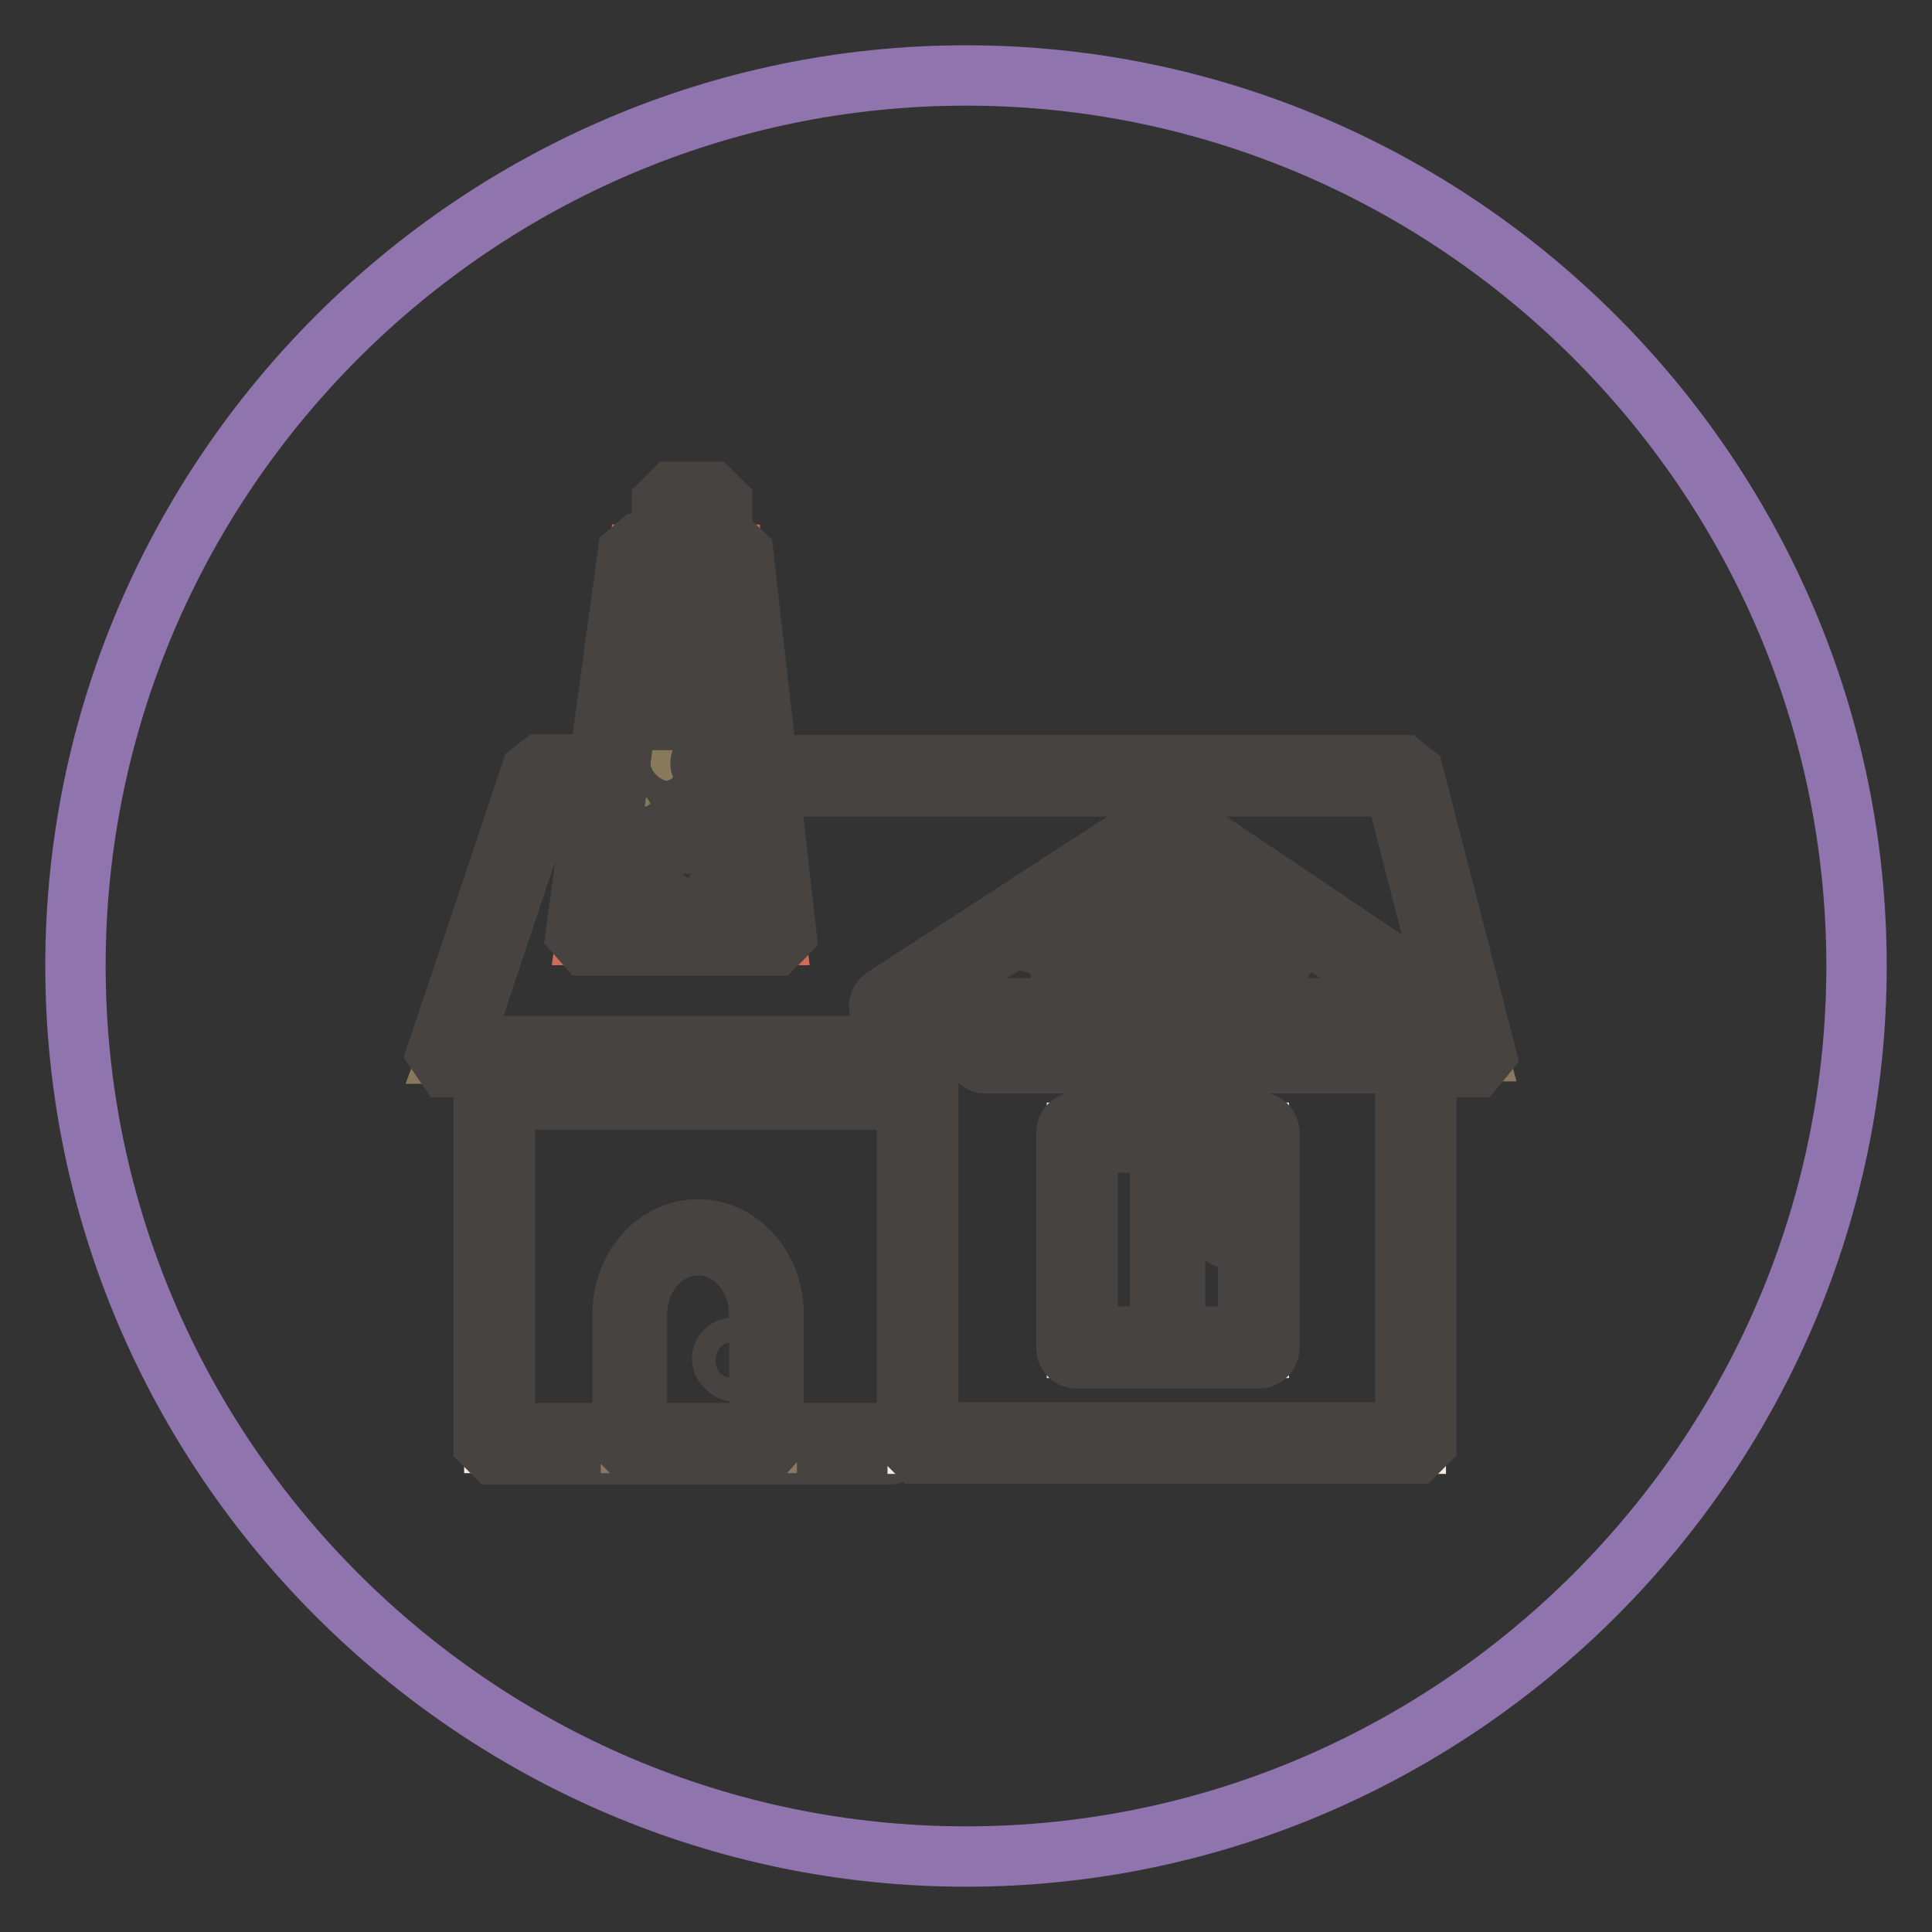 <?xml version="1.0" encoding="utf-8"?>
<!-- Svg Vector Icons : http://www.onlinewebfonts.com/icon -->
<!DOCTYPE svg PUBLIC "-//W3C//DTD SVG 1.1//EN" "http://www.w3.org/Graphics/SVG/1.1/DTD/svg11.dtd">
<svg version="1.1" xmlns="http://www.w3.org/2000/svg" xmlns:xlink="http://www.w3.org/1999/xlink" x="0px" y="0px" viewBox="0 0 256 256" enable-background="new 0 0 256 256" xml:space="preserve">
<rect x="0" y="0" width="256" height="256" fill="#333333" stroke="none"/>
<g> <path stroke-width="8" fill-opacity="0" stroke="#8f74ad"  d="M128,246c-64.9,0-118-53.1-118-118C10,63.1,63.1,10,128,10c64.9,0,118,53.1,118,118 C246,192.9,192.9,246,128,246z"/> <path stroke-width="8" fill-opacity="0" stroke="#89795c"  d="M73.2,102.9l112.4-0.3l10.1,36.7l-136.2,0.3L73.2,102.9z"/> <path stroke-width="8" fill-opacity="0" stroke="#f3ecdc"  d="M121.7,191.2H65.5v-51.3h55.8"/> <path stroke-width="8" fill-opacity="0" stroke="#474341"  d="M117.9,192.7H65.5l-1.4-1.4v-51.3l1.4-1.4h52.1c0.8,0,1.4,0.6,1.4,1.4c0,0.8-0.6,1.4-1.4,1.4H66.9v48.5h51 c0.8,0,1.4,0.6,1.4,1.4C119.3,192,118.7,192.7,117.9,192.7L117.9,192.7"/> <path stroke-width="8" fill-opacity="0" stroke="#f3ecdc"  d="M121.6,135.1h66v56.2h-66V135.1z"/> <path stroke-width="8" fill-opacity="0" stroke="#474341"  d="M187.6,192.6h-66l-1.4-1.4v-56.2l1.4-1.4h66l1.4,1.4v56.2L187.6,192.6z M123,189.8h63.2v-53.4H123V189.8z" /> <path stroke-width="8" fill-opacity="0" stroke="#f1d6c1"  d="M117.8,133.3l36.8-23.9l35.5,23.9l-2.5,1.8"/> <path stroke-width="8" fill-opacity="0" stroke="#474341"  d="M187.6,136.5c-0.8,0-1.4-0.6-1.4-1.4c0-0.5,0.2-0.9,0.6-1.1l0.9-0.6l-33.1-22.3l-36,23.4 c-0.7,0.4-1.5,0.2-1.9-0.4c-0.4-0.7-0.2-1.5,0.4-1.9l0,0l36.8-23.9l1.6,0l35.5,23.9l0,2.3l-2.5,1.8 C188.2,136.4,187.9,136.5,187.6,136.5"/> <path stroke-width="8" fill-opacity="0" stroke="#474341"  d="M195.5,141.4h-3.1c-0.8,0-1.4-0.6-1.4-1.4c0-0.8,0.6-1.4,1.4-1.4h1.3l-8.9-34.4h-83.2 c-0.8,0-1.4-0.6-1.4-1.4s0.6-1.4,1.4-1.4h84.3l1.4,1.1l9.6,37.2L195.5,141.4L195.5,141.4z M65.4,141.4h-6.2l-1.3-1.9l12.5-37.2 l1.3-1h7.4c0.8,0,1.4,0.6,1.4,1.4s-0.6,1.4-1.4,1.4h-6.4l-11.5,34.4h4.2c0.8,0,1.4,0.6,1.4,1.4C66.8,140.7,66.2,141.4,65.4,141.4 C65.4,141.4,65.4,141.4,65.4,141.4"/> <path stroke-width="8" fill-opacity="0" stroke="#ce6c58"  d="M77.7,123.9l6.9-50.4h12.5l5.7,50.4H77.7z"/> <path stroke-width="8" fill-opacity="0" stroke="#474341"  d="M102.7,125.3h-25l-1.4-1.6l6.9-50.4l1.4-1.2h12.5l1.4,1.3l5.7,50.4L102.7,125.3z M79.3,122.5h21.8 l-5.4-47.6h-10L79.3,122.5z"/> <path stroke-width="8" fill-opacity="0" stroke="#474341"  d="M94.3,74.9c-0.6,0-1.1-0.3-1.3-0.9c-0.2,0.5-0.7,0.9-1.3,0.9h-2.6l-1.4-1.4v-6.9l1.4-1.4h5.2l1.4,1.4v6.9 C95.7,74.2,95.1,74.9,94.3,74.9L94.3,74.9 M90.5,72h1.2c0.5,0,0.9,0.3,1.2,0.7v-4.8h-2.4V72z"/> <path stroke-width="8" fill-opacity="0" stroke="#deeff8"  d="M142.7,150.1h24.1v28.5h-24.1V150.1z"/> <path stroke-width="8" fill-opacity="0" stroke="#474341"  d="M166.8,180h-24.1c-0.8,0-1.4-0.6-1.4-1.4c0,0,0,0,0,0v-28.5c0-0.8,0.6-1.4,1.4-1.4h0h24.1 c0.8,0,1.4,0.6,1.4,1.4v28.5C168.2,179.3,167.6,180,166.8,180 M144.1,177.1h21.3v-25.7h-21.3V177.1z"/> <path stroke-width="8" fill-opacity="0" stroke="#89795c"  d="M101.6,191.2v-17.1c0-5.6-4.1-10.2-9-10.2s-9,4.6-9,10.2v17.1L101.6,191.2L101.6,191.2z"/> <path stroke-width="8" fill-opacity="0" stroke="#474341"  d="M101.6,192.2H83.5l-1-1v-17.1c0-6.2,4.5-11.2,10-11.2s10,5,10,11.2v17.1L101.6,192.2z M84.5,190.3h16.1 v-16.1c0-5.1-3.6-9.2-8.1-9.2s-8.1,4.1-8.1,9.2V190.3z M186.7,140.9h-56.2c-0.5,0-1-0.4-1-1s0.4-1,1-1h56.2c0.5,0,1,0.4,1,1 S187.2,140.9,186.7,140.9 M120.8,145.7H70.5c-0.5,0-1-0.4-1-1v0c0-0.5,0.4-1,1-1h50.3c0.5,0,1,0.4,1,1 C121.8,145.2,121.4,145.7,120.8,145.7 M154.7,178.6c-0.5,0-1-0.4-1-1c0,0,0,0,0,0v-27.5c0-0.5,0.4-1,1-1s1,0.4,1,1v27.5 C155.7,178.1,155.3,178.6,154.7,178.6C154.7,178.6,154.7,178.6,154.7,178.6 M162.9,158.7c-0.3,0-0.6-0.1-0.8-0.4l-3.6-4.5 c-0.3-0.4-0.3-1,0.2-1.4c0.4-0.3,1-0.3,1.4,0.2c0,0,0,0,0,0l3.6,4.5c0.3,0.4,0.3,1-0.2,1.4C163.3,158.7,163.1,158.7,162.9,158.7  M162.9,164.1c-0.3,0-0.6-0.1-0.8-0.4l-3.6-4.5c-0.3-0.4-0.3-1,0.2-1.4c0.4-0.3,1-0.3,1.4,0.2c0,0,0,0,0,0l3.6,4.5 c0.3,0.4,0.3,1-0.2,1.4C163.3,164.1,163.1,164.1,162.9,164.1 M154.8,132.6c-0.5,0-1-0.4-1-1l-0.1-17.5c0-0.5,0.4-1,1-1l0,0h0 c0.5,0,1,0.4,1,1l0.1,17.5C155.8,132.1,155.3,132.6,154.8,132.6L154.8,132.6L154.8,132.6z M162,132.6c-0.5,0-1-0.4-1-1c0,0,0,0,0,0 v-12.5c0-0.5,0.4-1,1-1s1,0.4,1,1v12.5C163,132.1,162.6,132.6,162,132.6 M168.4,132.6c-0.5,0-1-0.4-1-1c0,0,0,0,0,0v-8.8 c0-0.5,0.4-1,1-1s1,0.4,1,1v8.8C169.4,132.1,168.9,132.6,168.4,132.6 M175.1,132.6c-0.5,0-1-0.4-1-1c0,0,0,0,0,0v-4.4 c0-0.5,0.4-1,1-1s1,0.4,1,1v4.4C176.1,132.1,175.7,132.6,175.1,132.6 M148,132.6c-0.5,0-1-0.4-1-1c0,0,0,0,0,0v-12.5 c0-0.5,0.4-1,1-1c0.5,0,1,0.4,1,1v12.5C149,132.1,148.5,132.6,148,132.6 M141.6,132.6c-0.5,0-1-0.4-1-1c0,0,0,0,0,0v-8.8 c0-0.5,0.4-1,1-1s1,0.4,1,1v8.8C142.6,132.1,142.2,132.6,141.6,132.6 M134.9,132.6c-0.5,0-1-0.4-1-1c0,0,0,0,0,0v-4.4 c0-0.5,0.4-1,1-1c0.5,0,1,0.4,1,1v4.4C135.9,132.1,135.4,132.6,134.9,132.6 M84.5,84h3.9c1.3,0,1.3-2,0-2h-3.9 C83.2,82,83.2,84,84.5,84 M92.3,90.2h6.4c1.3,0,1.3-2,0-2h-6.4C91,88.2,91,90.2,92.3,90.2 M82.5,95.4h7.1c1.3,0,1.3-2,0-2h-7.1 C81.2,93.4,81.2,95.4,82.5,95.4 M87.5,101.6h1.6c1.3,0,1.3-2,0-2h-1.6C86.3,99.6,86.3,101.6,87.5,101.6 M93.8,102.1h4.6 c1.3,0,1.3-2,0-2h-4.6C92.5,100.2,92.5,102.1,93.8,102.1 M92.6,83.7H94c1.3,0,1.3-2,0-2h-1.4C91.3,81.7,91.3,83.7,92.6,83.7  M88.1,79.1h2c1.3,0,1.3-2,0-2h-2C86.9,77.1,86.9,79.1,88.1,79.1 M83.4,108.6h1.7c1.3,0,1.3-2,0-2h-1.7 C82.1,106.7,82.1,108.6,83.4,108.6 M88.7,111.8h7.7c1.3,0,1.3-2,0-2h-7.7C87.4,109.9,87.4,111.8,88.7,111.8 M92.7,107.5h2.6 c1.3,0,1.3-2,0-2h-2.6C91.5,105.5,91.5,107.5,92.7,107.5 M79,117.2h6.6c1.3,0,1.3-2,0-2H79C77.8,115.2,77.8,117.2,79,117.2  M95.3,120.1h6.2c1.3,0,1.3-2,0-2h-6.2C94.1,118.1,94.1,120.1,95.3,120.1 M86.8,121.5h1.6c1.3,0,1.3-2,0-2h-1.6 C85.6,119.5,85.6,121.5,86.8,121.5 M86.7,90.5H88c1.3,0,1.3-2,0-2h-1.3C85.4,88.5,85.4,90.5,86.7,90.5 M94.2,96.1h1.2 c1.3,0,1.3-2,0-2h-1.2C92.9,94.1,92.9,96.1,94.2,96.1"/> <path stroke-width="8" fill-opacity="0" stroke="#474341"  d="M96.1,181l0.3,0.3c1.3,1.3,3.3-0.7,2-2c-0.1-0.1-0.2-0.2-0.3-0.3C96.8,177.7,94.8,179.7,96.1,181"/></g>
</svg>